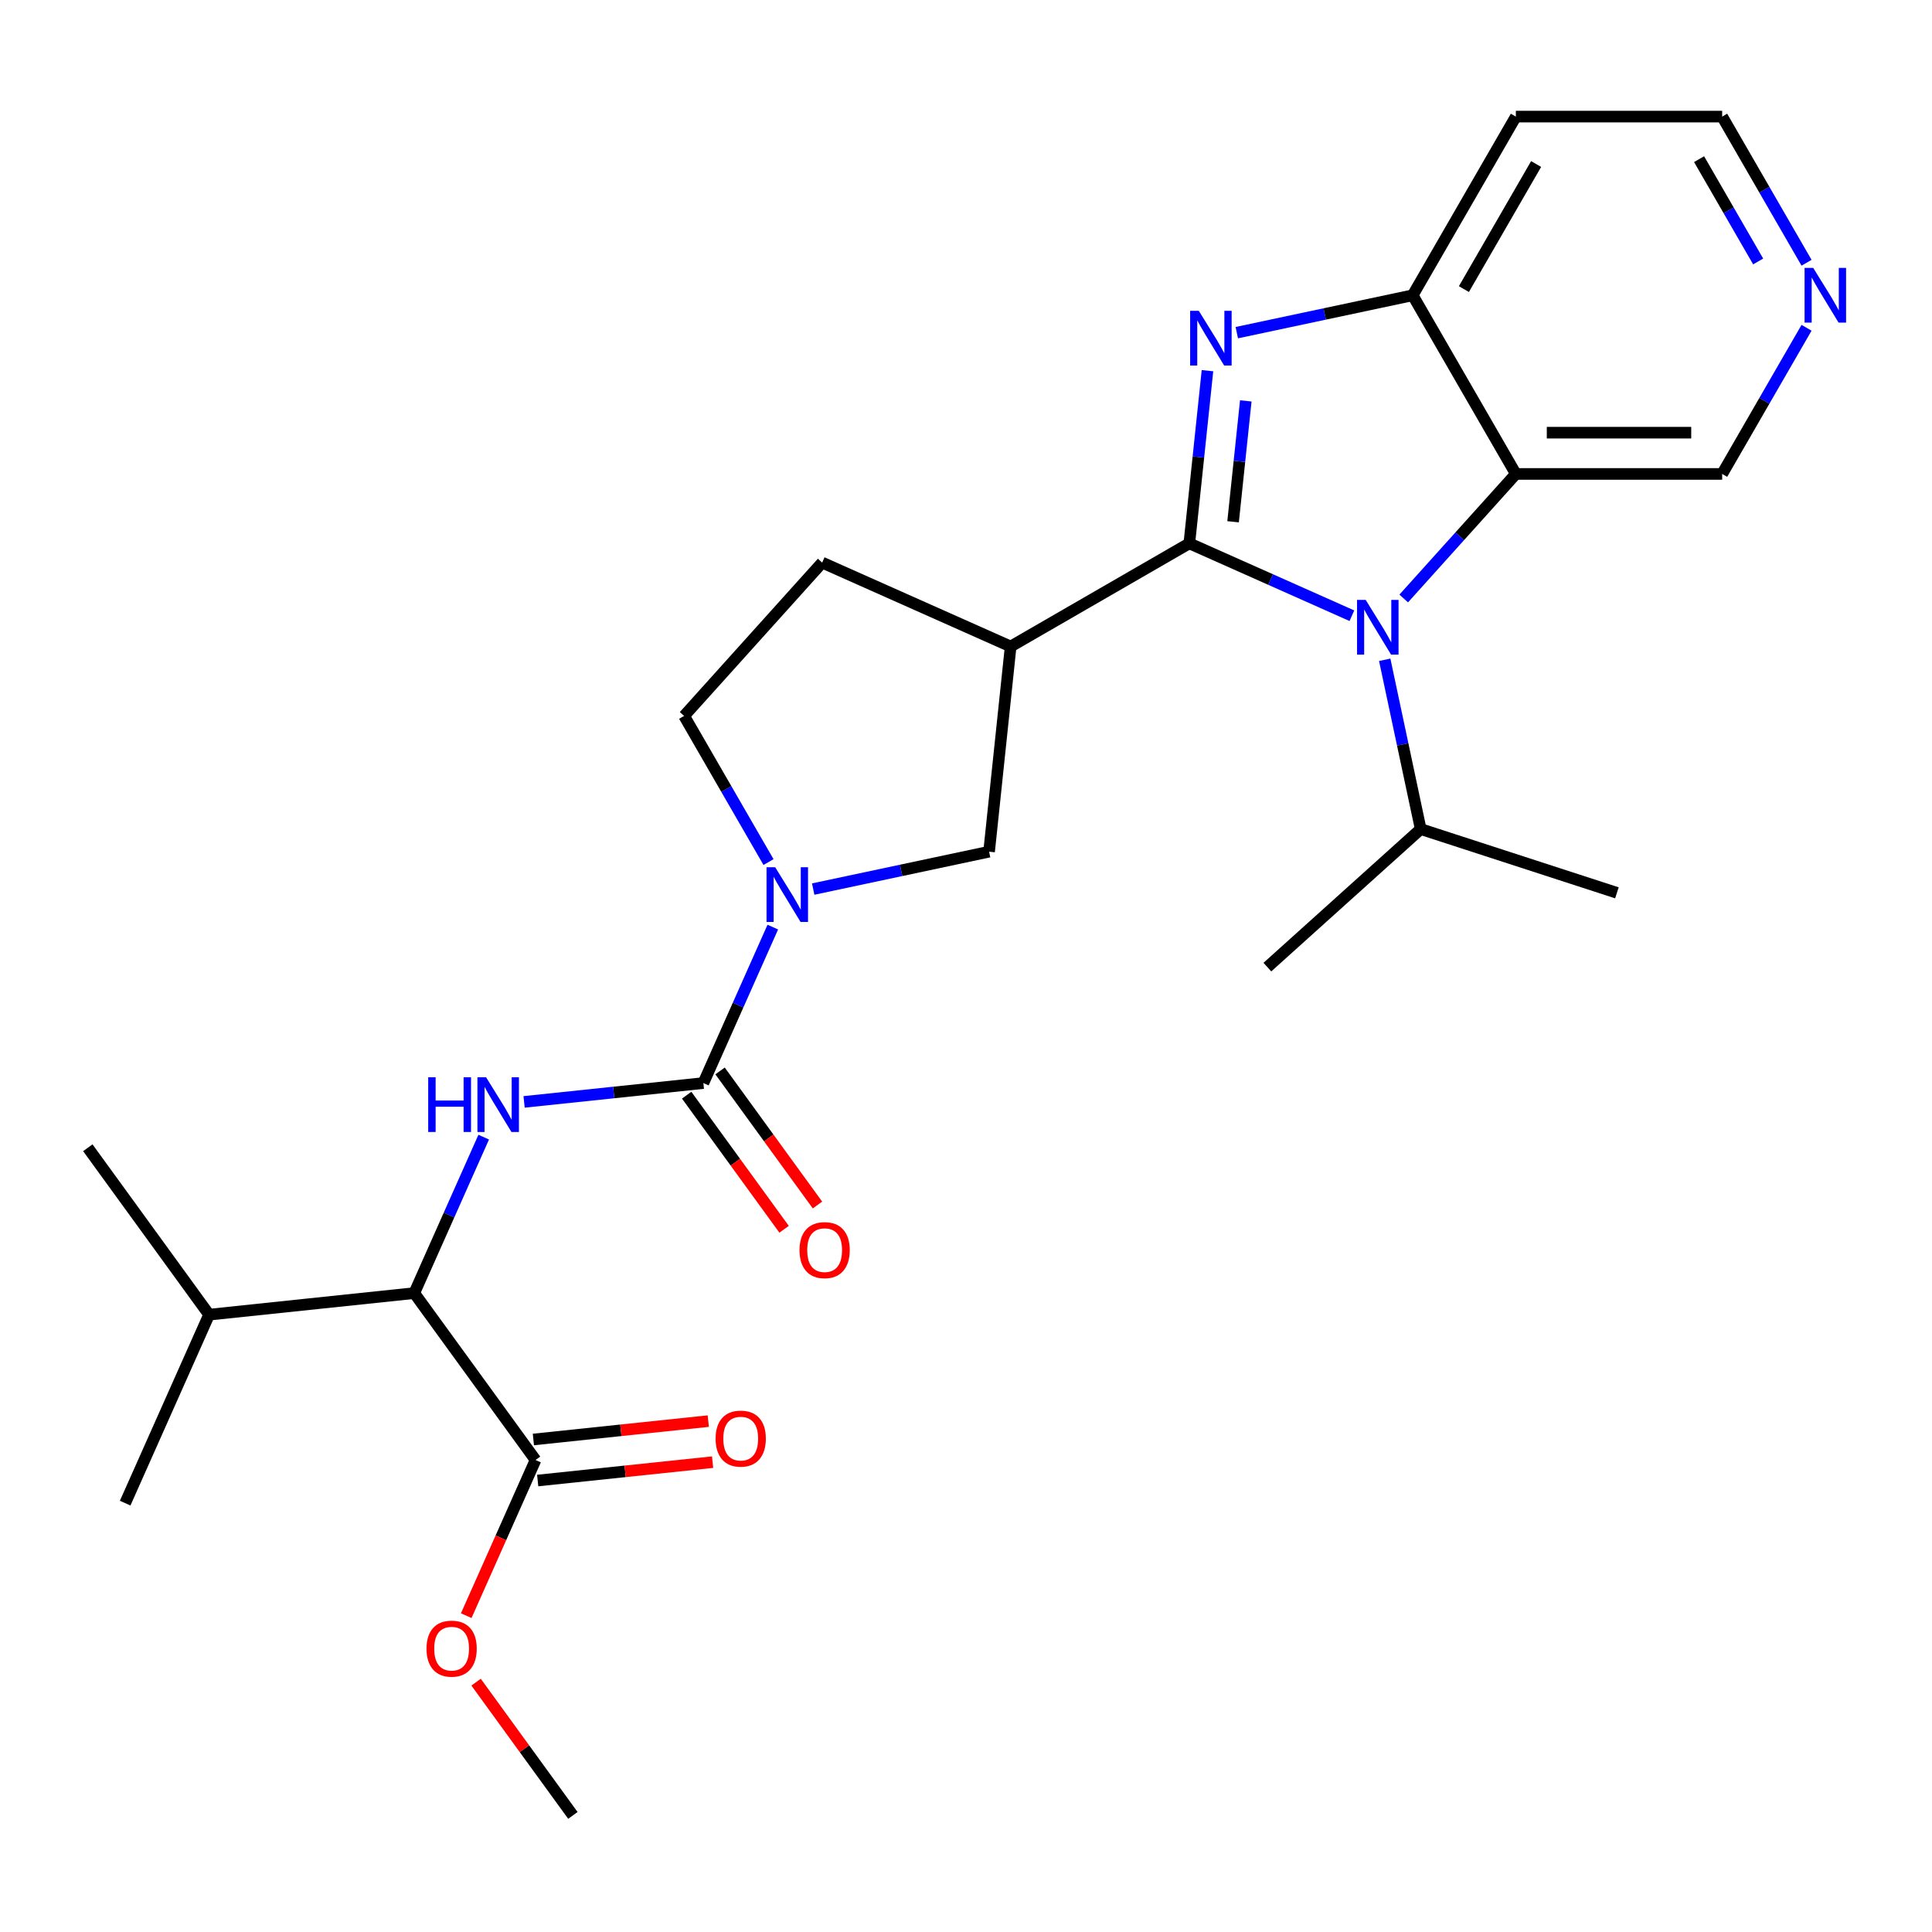 <?xml version='1.0' encoding='iso-8859-1'?>
<svg version='1.1' baseProfile='full'
              xmlns='http://www.w3.org/2000/svg'
                      xmlns:rdkit='http://www.rdkit.org/xml'
                      xmlns:xlink='http://www.w3.org/1999/xlink'
                  xml:space='preserve'
width='1000px' height='1000px' viewBox='0 0 1000 1000'>
<!-- END OF HEADER -->
<rect style='opacity:1.0;fill:#FFFFFF;stroke:none' width='1000' height='1000' x='0' y='0'> </rect>
<path class='bond-0' d='M 615.592,281.237 L 620.289,236.551' style='fill:none;fill-rule:evenodd;stroke:#000000;stroke-width:6px;stroke-linecap:butt;stroke-linejoin:miter;stroke-opacity:1' />
<path class='bond-0' d='M 620.289,236.551 L 624.986,191.864' style='fill:none;fill-rule:evenodd;stroke:#0000FF;stroke-width:6px;stroke-linecap:butt;stroke-linejoin:miter;stroke-opacity:1' />
<path class='bond-0' d='M 638.242,270.064 L 641.529,238.783' style='fill:none;fill-rule:evenodd;stroke:#000000;stroke-width:6px;stroke-linecap:butt;stroke-linejoin:miter;stroke-opacity:1' />
<path class='bond-0' d='M 641.529,238.783 L 644.817,207.503' style='fill:none;fill-rule:evenodd;stroke:#0000FF;stroke-width:6px;stroke-linecap:butt;stroke-linejoin:miter;stroke-opacity:1' />
<path class='bond-1' d='M 615.592,281.237 L 657.665,299.969' style='fill:none;fill-rule:evenodd;stroke:#000000;stroke-width:6px;stroke-linecap:butt;stroke-linejoin:miter;stroke-opacity:1' />
<path class='bond-1' d='M 657.665,299.969 L 699.738,318.701' style='fill:none;fill-rule:evenodd;stroke:#0000FF;stroke-width:6px;stroke-linecap:butt;stroke-linejoin:miter;stroke-opacity:1' />
<path class='bond-3' d='M 615.592,281.237 L 523.112,334.631' style='fill:none;fill-rule:evenodd;stroke:#000000;stroke-width:6px;stroke-linecap:butt;stroke-linejoin:miter;stroke-opacity:1' />
<path class='bond-7' d='M 640.164,172.184 L 685.686,162.508' style='fill:none;fill-rule:evenodd;stroke:#0000FF;stroke-width:6px;stroke-linecap:butt;stroke-linejoin:miter;stroke-opacity:1' />
<path class='bond-7' d='M 685.686,162.508 L 731.208,152.832' style='fill:none;fill-rule:evenodd;stroke:#000000;stroke-width:6px;stroke-linecap:butt;stroke-linejoin:miter;stroke-opacity:1' />
<path class='bond-5' d='M 726.557,309.778 L 755.58,277.546' style='fill:none;fill-rule:evenodd;stroke:#0000FF;stroke-width:6px;stroke-linecap:butt;stroke-linejoin:miter;stroke-opacity:1' />
<path class='bond-5' d='M 755.58,277.546 L 784.602,245.313' style='fill:none;fill-rule:evenodd;stroke:#000000;stroke-width:6px;stroke-linecap:butt;stroke-linejoin:miter;stroke-opacity:1' />
<path class='bond-14' d='M 716.725,341.501 L 726.037,385.313' style='fill:none;fill-rule:evenodd;stroke:#0000FF;stroke-width:6px;stroke-linecap:butt;stroke-linejoin:miter;stroke-opacity:1' />
<path class='bond-14' d='M 726.037,385.313 L 735.35,429.125' style='fill:none;fill-rule:evenodd;stroke:#000000;stroke-width:6px;stroke-linecap:butt;stroke-linejoin:miter;stroke-opacity:1' />
<path class='bond-2' d='M 364.061,560.59 L 382.032,520.228' style='fill:none;fill-rule:evenodd;stroke:#000000;stroke-width:6px;stroke-linecap:butt;stroke-linejoin:miter;stroke-opacity:1' />
<path class='bond-2' d='M 382.032,520.228 L 400.003,479.865' style='fill:none;fill-rule:evenodd;stroke:#0000FF;stroke-width:6px;stroke-linecap:butt;stroke-linejoin:miter;stroke-opacity:1' />
<path class='bond-6' d='M 364.061,560.59 L 317.665,565.467' style='fill:none;fill-rule:evenodd;stroke:#000000;stroke-width:6px;stroke-linecap:butt;stroke-linejoin:miter;stroke-opacity:1' />
<path class='bond-6' d='M 317.665,565.467 L 271.269,570.343' style='fill:none;fill-rule:evenodd;stroke:#0000FF;stroke-width:6px;stroke-linecap:butt;stroke-linejoin:miter;stroke-opacity:1' />
<path class='bond-12' d='M 355.422,566.867 L 380.634,601.569' style='fill:none;fill-rule:evenodd;stroke:#000000;stroke-width:6px;stroke-linecap:butt;stroke-linejoin:miter;stroke-opacity:1' />
<path class='bond-12' d='M 380.634,601.569 L 405.846,636.27' style='fill:none;fill-rule:evenodd;stroke:#FF0000;stroke-width:6px;stroke-linecap:butt;stroke-linejoin:miter;stroke-opacity:1' />
<path class='bond-12' d='M 372.701,554.313 L 397.913,589.015' style='fill:none;fill-rule:evenodd;stroke:#000000;stroke-width:6px;stroke-linecap:butt;stroke-linejoin:miter;stroke-opacity:1' />
<path class='bond-12' d='M 397.913,589.015 L 423.125,623.717' style='fill:none;fill-rule:evenodd;stroke:#FF0000;stroke-width:6px;stroke-linecap:butt;stroke-linejoin:miter;stroke-opacity:1' />
<path class='bond-8' d='M 523.112,334.631 L 511.949,440.833' style='fill:none;fill-rule:evenodd;stroke:#000000;stroke-width:6px;stroke-linecap:butt;stroke-linejoin:miter;stroke-opacity:1' />
<path class='bond-13' d='M 523.112,334.631 L 425.557,291.196' style='fill:none;fill-rule:evenodd;stroke:#000000;stroke-width:6px;stroke-linecap:butt;stroke-linejoin:miter;stroke-opacity:1' />
<path class='bond-4' d='M 420.905,460.185 L 466.427,450.509' style='fill:none;fill-rule:evenodd;stroke:#0000FF;stroke-width:6px;stroke-linecap:butt;stroke-linejoin:miter;stroke-opacity:1' />
<path class='bond-4' d='M 466.427,450.509 L 511.949,440.833' style='fill:none;fill-rule:evenodd;stroke:#000000;stroke-width:6px;stroke-linecap:butt;stroke-linejoin:miter;stroke-opacity:1' />
<path class='bond-28' d='M 397.779,446.206 L 375.941,408.38' style='fill:none;fill-rule:evenodd;stroke:#0000FF;stroke-width:6px;stroke-linecap:butt;stroke-linejoin:miter;stroke-opacity:1' />
<path class='bond-28' d='M 375.941,408.38 L 354.102,370.555' style='fill:none;fill-rule:evenodd;stroke:#000000;stroke-width:6px;stroke-linecap:butt;stroke-linejoin:miter;stroke-opacity:1' />
<path class='bond-18' d='M 784.602,245.313 L 891.389,245.313' style='fill:none;fill-rule:evenodd;stroke:#000000;stroke-width:6px;stroke-linecap:butt;stroke-linejoin:miter;stroke-opacity:1' />
<path class='bond-18' d='M 800.62,223.955 L 875.371,223.955' style='fill:none;fill-rule:evenodd;stroke:#000000;stroke-width:6px;stroke-linecap:butt;stroke-linejoin:miter;stroke-opacity:1' />
<path class='bond-27' d='M 784.602,245.313 L 731.208,152.832' style='fill:none;fill-rule:evenodd;stroke:#000000;stroke-width:6px;stroke-linecap:butt;stroke-linejoin:miter;stroke-opacity:1' />
<path class='bond-9' d='M 250.366,588.582 L 232.395,628.945' style='fill:none;fill-rule:evenodd;stroke:#0000FF;stroke-width:6px;stroke-linecap:butt;stroke-linejoin:miter;stroke-opacity:1' />
<path class='bond-9' d='M 232.395,628.945 L 214.425,669.308' style='fill:none;fill-rule:evenodd;stroke:#000000;stroke-width:6px;stroke-linecap:butt;stroke-linejoin:miter;stroke-opacity:1' />
<path class='bond-17' d='M 731.208,152.832 L 784.602,60.352' style='fill:none;fill-rule:evenodd;stroke:#000000;stroke-width:6px;stroke-linecap:butt;stroke-linejoin:miter;stroke-opacity:1' />
<path class='bond-17' d='M 757.713,149.639 L 795.089,84.903' style='fill:none;fill-rule:evenodd;stroke:#000000;stroke-width:6px;stroke-linecap:butt;stroke-linejoin:miter;stroke-opacity:1' />
<path class='bond-10' d='M 214.425,669.308 L 277.193,755.7' style='fill:none;fill-rule:evenodd;stroke:#000000;stroke-width:6px;stroke-linecap:butt;stroke-linejoin:miter;stroke-opacity:1' />
<path class='bond-19' d='M 214.425,669.308 L 108.223,680.47' style='fill:none;fill-rule:evenodd;stroke:#000000;stroke-width:6px;stroke-linecap:butt;stroke-linejoin:miter;stroke-opacity:1' />
<path class='bond-15' d='M 278.309,766.321 L 323.575,761.563' style='fill:none;fill-rule:evenodd;stroke:#000000;stroke-width:6px;stroke-linecap:butt;stroke-linejoin:miter;stroke-opacity:1' />
<path class='bond-15' d='M 323.575,761.563 L 368.842,756.805' style='fill:none;fill-rule:evenodd;stroke:#FF0000;stroke-width:6px;stroke-linecap:butt;stroke-linejoin:miter;stroke-opacity:1' />
<path class='bond-15' d='M 276.077,745.08 L 321.343,740.322' style='fill:none;fill-rule:evenodd;stroke:#000000;stroke-width:6px;stroke-linecap:butt;stroke-linejoin:miter;stroke-opacity:1' />
<path class='bond-15' d='M 321.343,740.322 L 366.609,735.565' style='fill:none;fill-rule:evenodd;stroke:#FF0000;stroke-width:6px;stroke-linecap:butt;stroke-linejoin:miter;stroke-opacity:1' />
<path class='bond-20' d='M 277.193,755.7 L 259.258,795.983' style='fill:none;fill-rule:evenodd;stroke:#000000;stroke-width:6px;stroke-linecap:butt;stroke-linejoin:miter;stroke-opacity:1' />
<path class='bond-20' d='M 259.258,795.983 L 241.323,836.266' style='fill:none;fill-rule:evenodd;stroke:#FF0000;stroke-width:6px;stroke-linecap:butt;stroke-linejoin:miter;stroke-opacity:1' />
<path class='bond-11' d='M 354.102,370.555 L 425.557,291.196' style='fill:none;fill-rule:evenodd;stroke:#000000;stroke-width:6px;stroke-linecap:butt;stroke-linejoin:miter;stroke-opacity:1' />
<path class='bond-22' d='M 735.35,429.125 L 836.91,462.124' style='fill:none;fill-rule:evenodd;stroke:#000000;stroke-width:6px;stroke-linecap:butt;stroke-linejoin:miter;stroke-opacity:1' />
<path class='bond-23' d='M 735.35,429.125 L 655.991,500.58' style='fill:none;fill-rule:evenodd;stroke:#000000;stroke-width:6px;stroke-linecap:butt;stroke-linejoin:miter;stroke-opacity:1' />
<path class='bond-16' d='M 935.066,169.662 L 913.228,207.487' style='fill:none;fill-rule:evenodd;stroke:#0000FF;stroke-width:6px;stroke-linecap:butt;stroke-linejoin:miter;stroke-opacity:1' />
<path class='bond-16' d='M 913.228,207.487 L 891.389,245.313' style='fill:none;fill-rule:evenodd;stroke:#000000;stroke-width:6px;stroke-linecap:butt;stroke-linejoin:miter;stroke-opacity:1' />
<path class='bond-29' d='M 935.066,136.003 L 913.228,98.177' style='fill:none;fill-rule:evenodd;stroke:#0000FF;stroke-width:6px;stroke-linecap:butt;stroke-linejoin:miter;stroke-opacity:1' />
<path class='bond-29' d='M 913.228,98.177 L 891.389,60.352' style='fill:none;fill-rule:evenodd;stroke:#000000;stroke-width:6px;stroke-linecap:butt;stroke-linejoin:miter;stroke-opacity:1' />
<path class='bond-29' d='M 910.019,135.334 L 894.732,108.856' style='fill:none;fill-rule:evenodd;stroke:#0000FF;stroke-width:6px;stroke-linecap:butt;stroke-linejoin:miter;stroke-opacity:1' />
<path class='bond-29' d='M 894.732,108.856 L 879.445,82.378' style='fill:none;fill-rule:evenodd;stroke:#000000;stroke-width:6px;stroke-linecap:butt;stroke-linejoin:miter;stroke-opacity:1' />
<path class='bond-21' d='M 784.602,60.352 L 891.389,60.352' style='fill:none;fill-rule:evenodd;stroke:#000000;stroke-width:6px;stroke-linecap:butt;stroke-linejoin:miter;stroke-opacity:1' />
<path class='bond-24' d='M 108.223,680.47 L 64.788,778.025' style='fill:none;fill-rule:evenodd;stroke:#000000;stroke-width:6px;stroke-linecap:butt;stroke-linejoin:miter;stroke-opacity:1' />
<path class='bond-25' d='M 108.223,680.47 L 45.455,594.077' style='fill:none;fill-rule:evenodd;stroke:#000000;stroke-width:6px;stroke-linecap:butt;stroke-linejoin:miter;stroke-opacity:1' />
<path class='bond-26' d='M 246.422,870.685 L 271.474,905.167' style='fill:none;fill-rule:evenodd;stroke:#FF0000;stroke-width:6px;stroke-linecap:butt;stroke-linejoin:miter;stroke-opacity:1' />
<path class='bond-26' d='M 271.474,905.167 L 296.527,939.648' style='fill:none;fill-rule:evenodd;stroke:#000000;stroke-width:6px;stroke-linecap:butt;stroke-linejoin:miter;stroke-opacity:1' />
<path  class='atom-1' d='M 620.495 160.875
L 629.775 175.875
Q 630.695 177.355, 632.175 180.035
Q 633.655 182.715, 633.735 182.875
L 633.735 160.875
L 637.495 160.875
L 637.495 189.195
L 633.615 189.195
L 623.655 172.795
Q 622.495 170.875, 621.255 168.675
Q 620.055 166.475, 619.695 165.795
L 619.695 189.195
L 616.015 189.195
L 616.015 160.875
L 620.495 160.875
' fill='#0000FF'/>
<path  class='atom-2' d='M 706.887 310.511
L 716.167 325.511
Q 717.087 326.991, 718.567 329.671
Q 720.047 332.351, 720.127 332.511
L 720.127 310.511
L 723.887 310.511
L 723.887 338.831
L 720.007 338.831
L 710.047 322.431
Q 708.887 320.511, 707.647 318.311
Q 706.447 316.111, 706.087 315.431
L 706.087 338.831
L 702.407 338.831
L 702.407 310.511
L 706.887 310.511
' fill='#0000FF'/>
<path  class='atom-5' d='M 401.236 448.875
L 410.516 463.875
Q 411.436 465.355, 412.916 468.035
Q 414.396 470.715, 414.476 470.875
L 414.476 448.875
L 418.236 448.875
L 418.236 477.195
L 414.356 477.195
L 404.396 460.795
Q 403.236 458.875, 401.996 456.675
Q 400.796 454.475, 400.436 453.795
L 400.436 477.195
L 396.756 477.195
L 396.756 448.875
L 401.236 448.875
' fill='#0000FF'/>
<path  class='atom-7' d='M 221.639 557.593
L 225.479 557.593
L 225.479 569.633
L 239.959 569.633
L 239.959 557.593
L 243.799 557.593
L 243.799 585.913
L 239.959 585.913
L 239.959 572.833
L 225.479 572.833
L 225.479 585.913
L 221.639 585.913
L 221.639 557.593
' fill='#0000FF'/>
<path  class='atom-7' d='M 251.599 557.593
L 260.879 572.593
Q 261.799 574.073, 263.279 576.753
Q 264.759 579.433, 264.839 579.593
L 264.839 557.593
L 268.599 557.593
L 268.599 585.913
L 264.719 585.913
L 254.759 569.513
Q 253.599 567.593, 252.359 565.393
Q 251.159 563.193, 250.799 562.513
L 250.799 585.913
L 247.119 585.913
L 247.119 557.593
L 251.599 557.593
' fill='#0000FF'/>
<path  class='atom-13' d='M 413.829 647.063
Q 413.829 640.263, 417.189 636.463
Q 420.549 632.663, 426.829 632.663
Q 433.109 632.663, 436.469 636.463
Q 439.829 640.263, 439.829 647.063
Q 439.829 653.943, 436.429 657.863
Q 433.029 661.743, 426.829 661.743
Q 420.589 661.743, 417.189 657.863
Q 413.829 653.983, 413.829 647.063
M 426.829 658.543
Q 431.149 658.543, 433.469 655.663
Q 435.829 652.743, 435.829 647.063
Q 435.829 641.503, 433.469 638.703
Q 431.149 635.863, 426.829 635.863
Q 422.509 635.863, 420.149 638.663
Q 417.829 641.463, 417.829 647.063
Q 417.829 652.783, 420.149 655.663
Q 422.509 658.543, 426.829 658.543
' fill='#FF0000'/>
<path  class='atom-16' d='M 370.395 744.618
Q 370.395 737.818, 373.755 734.018
Q 377.115 730.218, 383.395 730.218
Q 389.675 730.218, 393.035 734.018
Q 396.395 737.818, 396.395 744.618
Q 396.395 751.498, 392.995 755.418
Q 389.595 759.298, 383.395 759.298
Q 377.155 759.298, 373.755 755.418
Q 370.395 751.538, 370.395 744.618
M 383.395 756.098
Q 387.715 756.098, 390.035 753.218
Q 392.395 750.298, 392.395 744.618
Q 392.395 739.058, 390.035 736.258
Q 387.715 733.418, 383.395 733.418
Q 379.075 733.418, 376.715 736.218
Q 374.395 739.018, 374.395 744.618
Q 374.395 750.338, 376.715 753.218
Q 379.075 756.098, 383.395 756.098
' fill='#FF0000'/>
<path  class='atom-17' d='M 938.523 138.672
L 947.803 153.672
Q 948.723 155.152, 950.203 157.832
Q 951.683 160.512, 951.763 160.672
L 951.763 138.672
L 955.523 138.672
L 955.523 166.992
L 951.643 166.992
L 941.683 150.592
Q 940.523 148.672, 939.283 146.472
Q 938.083 144.272, 937.723 143.592
L 937.723 166.992
L 934.043 166.992
L 934.043 138.672
L 938.523 138.672
' fill='#0000FF'/>
<path  class='atom-21' d='M 220.759 853.335
Q 220.759 846.535, 224.119 842.735
Q 227.479 838.935, 233.759 838.935
Q 240.039 838.935, 243.399 842.735
Q 246.759 846.535, 246.759 853.335
Q 246.759 860.215, 243.359 864.135
Q 239.959 868.015, 233.759 868.015
Q 227.519 868.015, 224.119 864.135
Q 220.759 860.255, 220.759 853.335
M 233.759 864.815
Q 238.079 864.815, 240.399 861.935
Q 242.759 859.015, 242.759 853.335
Q 242.759 847.775, 240.399 844.975
Q 238.079 842.135, 233.759 842.135
Q 229.439 842.135, 227.079 844.935
Q 224.759 847.735, 224.759 853.335
Q 224.759 859.055, 227.079 861.935
Q 229.439 864.815, 233.759 864.815
' fill='#FF0000'/>
</svg>
